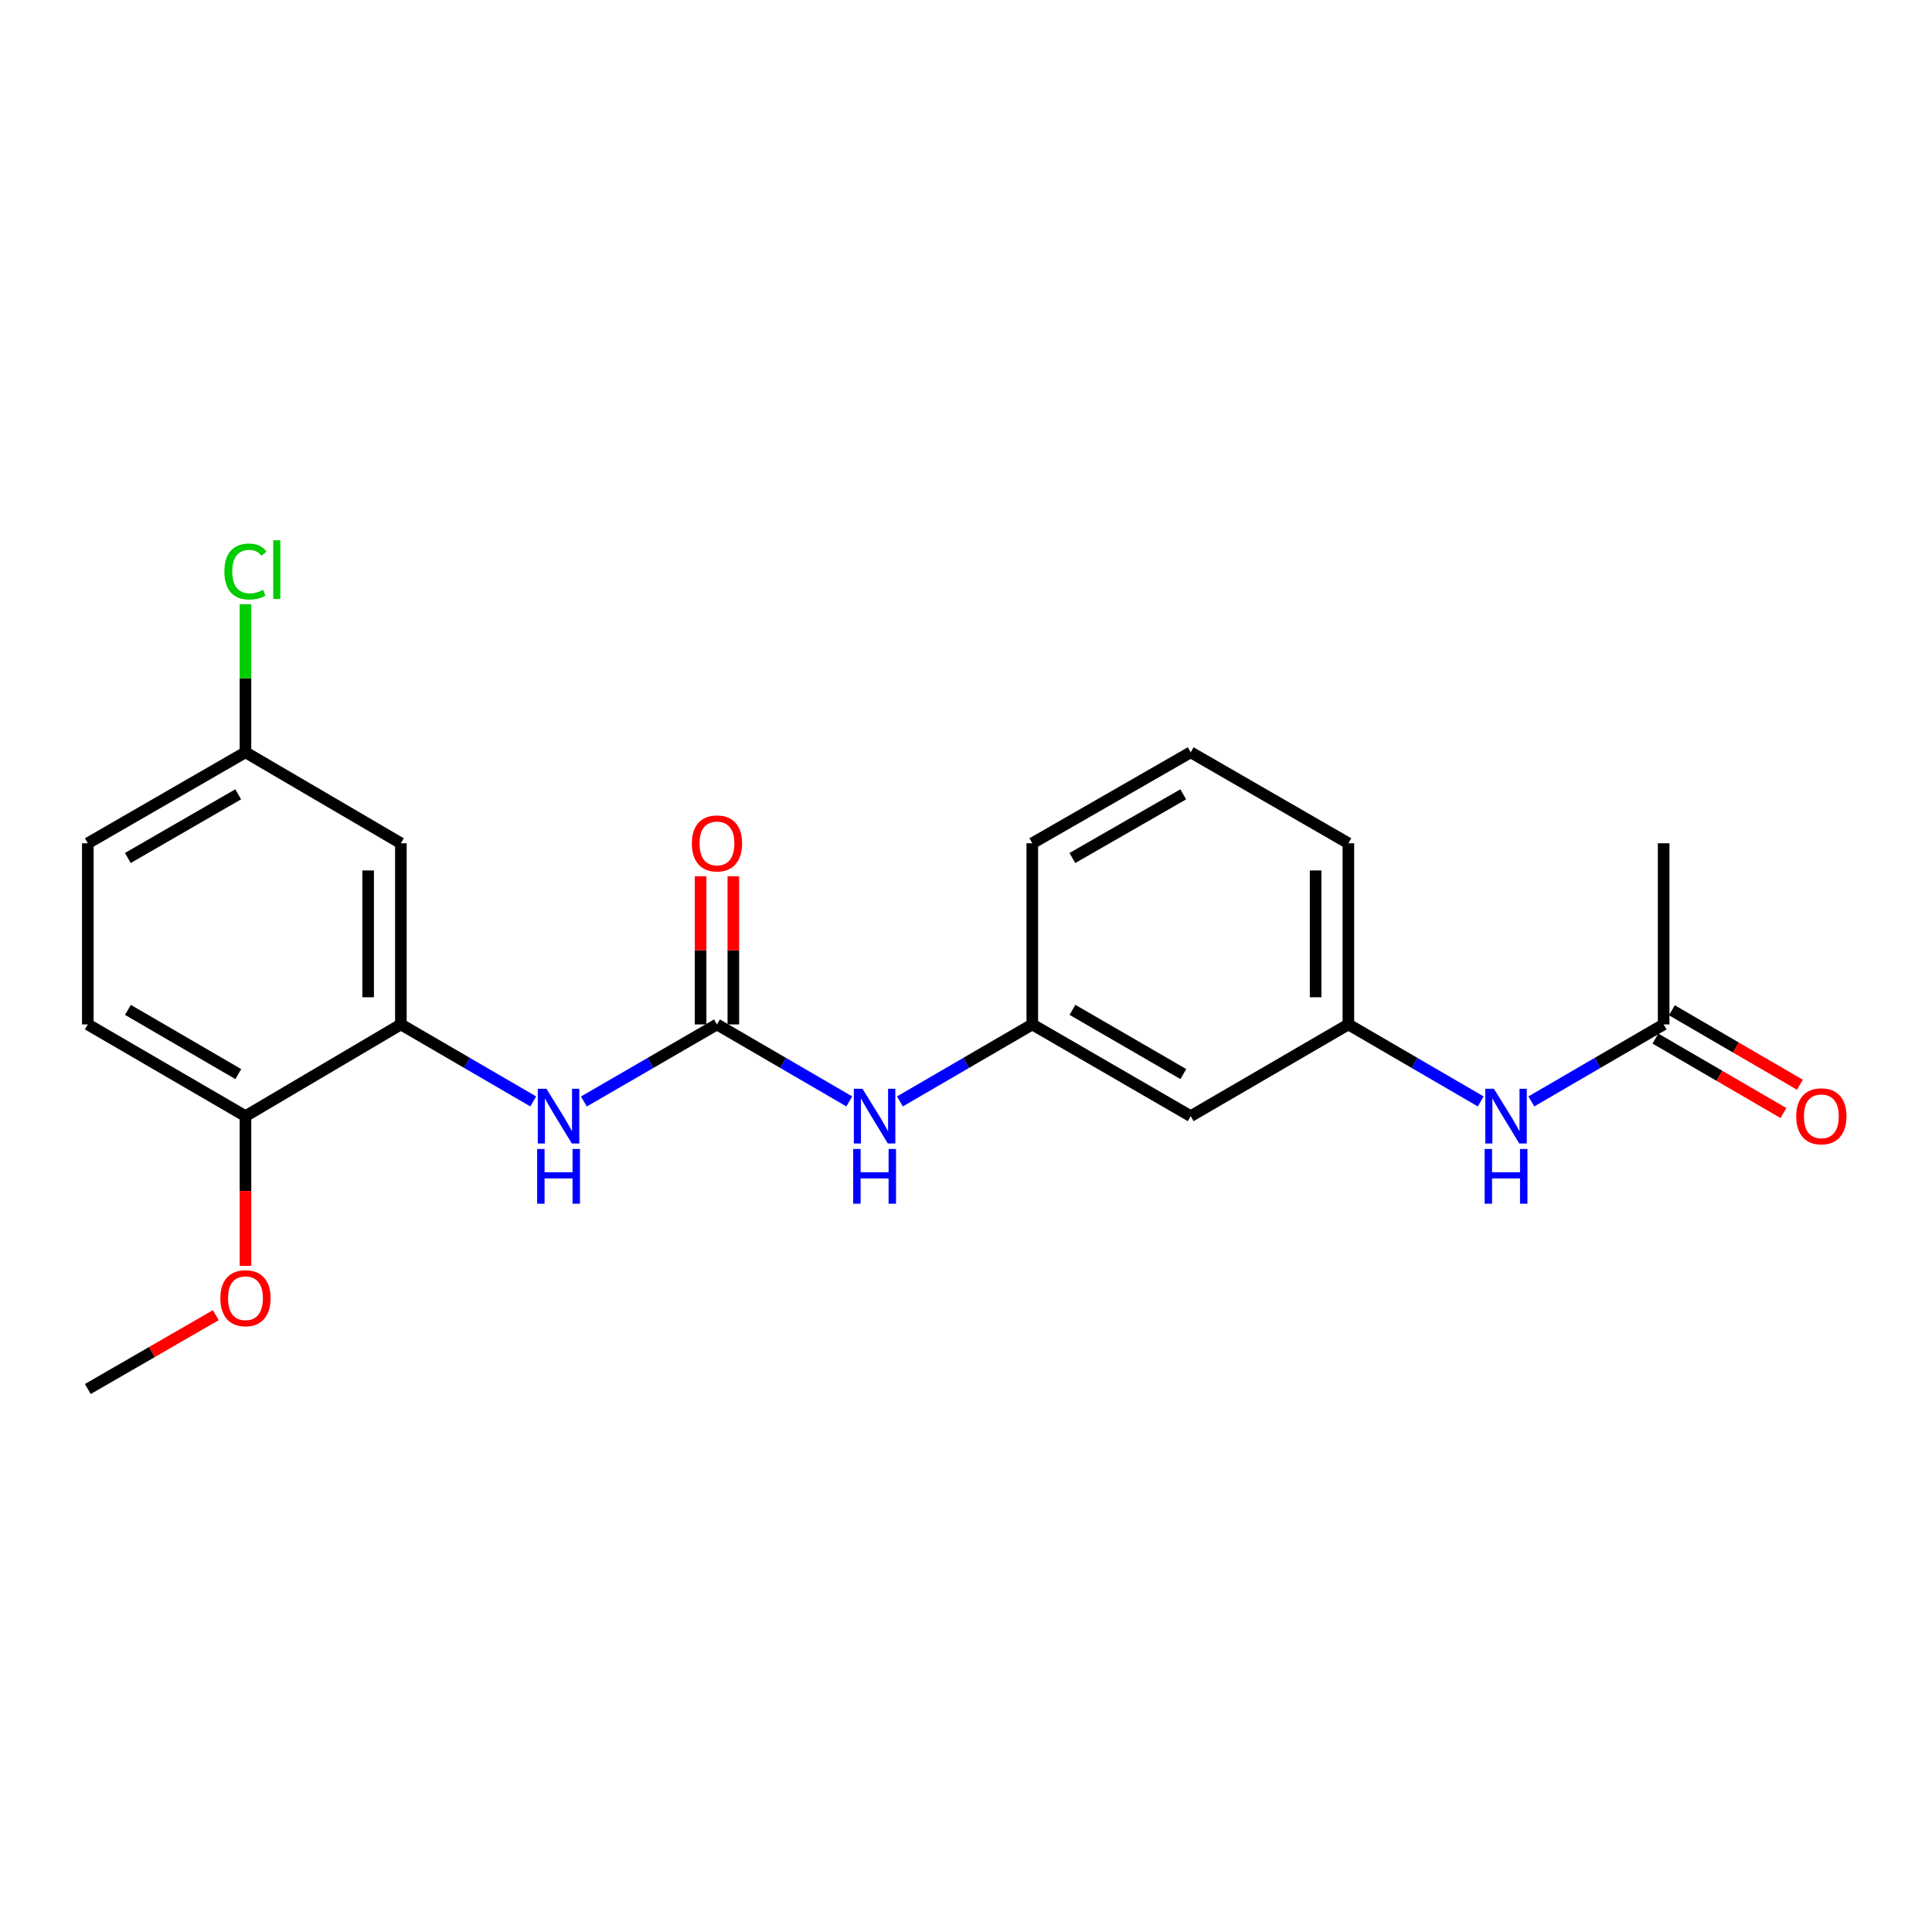 <?xml version='1.0' encoding='iso-8859-1'?>
<svg version='1.1' baseProfile='full'
              xmlns='http://www.w3.org/2000/svg'
                      xmlns:rdkit='http://www.rdkit.org/xml'
                      xmlns:xlink='http://www.w3.org/1999/xlink'
                  xml:space='preserve'
width='1000px' height='1000px' viewBox='0 0 1000 1000'>
<!-- END OF HEADER -->
<rect style='opacity:1.0;fill:#FFFFFF;stroke:none' width='1000' height='1000' x='0' y='0'> </rect>
<path class='bond-1' d='M 371.099,530.241 L 336.656,550.184' style='fill:none;fill-rule:evenodd;stroke:#000000;stroke-width:6px;stroke-linecap:butt;stroke-linejoin:miter;stroke-opacity:1' />
<path class='bond-1' d='M 336.656,550.184 L 302.213,570.127' style='fill:none;fill-rule:evenodd;stroke:#0000FF;stroke-width:6px;stroke-linecap:butt;stroke-linejoin:miter;stroke-opacity:1' />
<path class='bond-2' d='M 371.099,530.241 L 405.344,550.168' style='fill:none;fill-rule:evenodd;stroke:#000000;stroke-width:6px;stroke-linecap:butt;stroke-linejoin:miter;stroke-opacity:1' />
<path class='bond-2' d='M 405.344,550.168 L 439.59,570.094' style='fill:none;fill-rule:evenodd;stroke:#0000FF;stroke-width:6px;stroke-linecap:butt;stroke-linejoin:miter;stroke-opacity:1' />
<path class='bond-7' d='M 379.574,530.241 L 379.574,491.911' style='fill:none;fill-rule:evenodd;stroke:#000000;stroke-width:6px;stroke-linecap:butt;stroke-linejoin:miter;stroke-opacity:1' />
<path class='bond-7' d='M 379.574,491.911 L 379.574,453.58' style='fill:none;fill-rule:evenodd;stroke:#FF0000;stroke-width:6px;stroke-linecap:butt;stroke-linejoin:miter;stroke-opacity:1' />
<path class='bond-7' d='M 362.625,530.241 L 362.625,491.911' style='fill:none;fill-rule:evenodd;stroke:#000000;stroke-width:6px;stroke-linecap:butt;stroke-linejoin:miter;stroke-opacity:1' />
<path class='bond-7' d='M 362.625,491.911 L 362.625,453.58' style='fill:none;fill-rule:evenodd;stroke:#FF0000;stroke-width:6px;stroke-linecap:butt;stroke-linejoin:miter;stroke-opacity:1' />
<path class='bond-0' d='M 207.495,530.241 L 241.75,550.169' style='fill:none;fill-rule:evenodd;stroke:#000000;stroke-width:6px;stroke-linecap:butt;stroke-linejoin:miter;stroke-opacity:1' />
<path class='bond-0' d='M 241.75,550.169 L 276.004,570.096' style='fill:none;fill-rule:evenodd;stroke:#0000FF;stroke-width:6px;stroke-linecap:butt;stroke-linejoin:miter;stroke-opacity:1' />
<path class='bond-3' d='M 207.495,530.241 L 207.495,436.476' style='fill:none;fill-rule:evenodd;stroke:#000000;stroke-width:6px;stroke-linecap:butt;stroke-linejoin:miter;stroke-opacity:1' />
<path class='bond-3' d='M 190.547,516.176 L 190.547,450.541' style='fill:none;fill-rule:evenodd;stroke:#000000;stroke-width:6px;stroke-linecap:butt;stroke-linejoin:miter;stroke-opacity:1' />
<path class='bond-6' d='M 207.495,530.241 L 127.054,577.717' style='fill:none;fill-rule:evenodd;stroke:#000000;stroke-width:6px;stroke-linecap:butt;stroke-linejoin:miter;stroke-opacity:1' />
<path class='bond-9' d='M 465.79,570.097 L 500.054,550.169' style='fill:none;fill-rule:evenodd;stroke:#0000FF;stroke-width:6px;stroke-linecap:butt;stroke-linejoin:miter;stroke-opacity:1' />
<path class='bond-9' d='M 500.054,550.169 L 534.317,530.241' style='fill:none;fill-rule:evenodd;stroke:#000000;stroke-width:6px;stroke-linecap:butt;stroke-linejoin:miter;stroke-opacity:1' />
<path class='bond-13' d='M 207.495,436.476 L 127.054,389.386' style='fill:none;fill-rule:evenodd;stroke:#000000;stroke-width:6px;stroke-linecap:butt;stroke-linejoin:miter;stroke-opacity:1' />
<path class='bond-4' d='M 861.101,530.241 L 826.861,550.167' style='fill:none;fill-rule:evenodd;stroke:#000000;stroke-width:6px;stroke-linecap:butt;stroke-linejoin:miter;stroke-opacity:1' />
<path class='bond-4' d='M 826.861,550.167 L 792.621,570.094' style='fill:none;fill-rule:evenodd;stroke:#0000FF;stroke-width:6px;stroke-linecap:butt;stroke-linejoin:miter;stroke-opacity:1' />
<path class='bond-11' d='M 856.841,537.567 L 889.974,556.838' style='fill:none;fill-rule:evenodd;stroke:#000000;stroke-width:6px;stroke-linecap:butt;stroke-linejoin:miter;stroke-opacity:1' />
<path class='bond-11' d='M 889.974,556.838 L 923.108,576.109' style='fill:none;fill-rule:evenodd;stroke:#FF0000;stroke-width:6px;stroke-linecap:butt;stroke-linejoin:miter;stroke-opacity:1' />
<path class='bond-11' d='M 865.362,522.916 L 898.496,542.187' style='fill:none;fill-rule:evenodd;stroke:#000000;stroke-width:6px;stroke-linecap:butt;stroke-linejoin:miter;stroke-opacity:1' />
<path class='bond-11' d='M 898.496,542.187 L 931.629,561.457' style='fill:none;fill-rule:evenodd;stroke:#FF0000;stroke-width:6px;stroke-linecap:butt;stroke-linejoin:miter;stroke-opacity:1' />
<path class='bond-18' d='M 861.101,530.241 L 861.101,436.476' style='fill:none;fill-rule:evenodd;stroke:#000000;stroke-width:6px;stroke-linecap:butt;stroke-linejoin:miter;stroke-opacity:1' />
<path class='bond-5' d='M 766.42,570.096 L 732.166,550.169' style='fill:none;fill-rule:evenodd;stroke:#0000FF;stroke-width:6px;stroke-linecap:butt;stroke-linejoin:miter;stroke-opacity:1' />
<path class='bond-5' d='M 732.166,550.169 L 697.912,530.241' style='fill:none;fill-rule:evenodd;stroke:#000000;stroke-width:6px;stroke-linecap:butt;stroke-linejoin:miter;stroke-opacity:1' />
<path class='bond-12' d='M 127.054,577.717 L 45.455,530.241' style='fill:none;fill-rule:evenodd;stroke:#000000;stroke-width:6px;stroke-linecap:butt;stroke-linejoin:miter;stroke-opacity:1' />
<path class='bond-12' d='M 123.338,555.946 L 66.218,522.713' style='fill:none;fill-rule:evenodd;stroke:#000000;stroke-width:6px;stroke-linecap:butt;stroke-linejoin:miter;stroke-opacity:1' />
<path class='bond-16' d='M 127.054,577.717 L 127.054,616.456' style='fill:none;fill-rule:evenodd;stroke:#000000;stroke-width:6px;stroke-linecap:butt;stroke-linejoin:miter;stroke-opacity:1' />
<path class='bond-16' d='M 127.054,616.456 L 127.054,655.194' style='fill:none;fill-rule:evenodd;stroke:#FF0000;stroke-width:6px;stroke-linecap:butt;stroke-linejoin:miter;stroke-opacity:1' />
<path class='bond-8' d='M 616.303,577.717 L 534.317,530.241' style='fill:none;fill-rule:evenodd;stroke:#000000;stroke-width:6px;stroke-linecap:butt;stroke-linejoin:miter;stroke-opacity:1' />
<path class='bond-8' d='M 612.498,555.928 L 555.109,522.695' style='fill:none;fill-rule:evenodd;stroke:#000000;stroke-width:6px;stroke-linecap:butt;stroke-linejoin:miter;stroke-opacity:1' />
<path class='bond-10' d='M 616.303,577.717 L 697.912,530.241' style='fill:none;fill-rule:evenodd;stroke:#000000;stroke-width:6px;stroke-linecap:butt;stroke-linejoin:miter;stroke-opacity:1' />
<path class='bond-20' d='M 534.317,530.241 L 534.317,436.476' style='fill:none;fill-rule:evenodd;stroke:#000000;stroke-width:6px;stroke-linecap:butt;stroke-linejoin:miter;stroke-opacity:1' />
<path class='bond-22' d='M 697.912,530.241 L 697.912,436.476' style='fill:none;fill-rule:evenodd;stroke:#000000;stroke-width:6px;stroke-linecap:butt;stroke-linejoin:miter;stroke-opacity:1' />
<path class='bond-22' d='M 680.963,516.176 L 680.963,450.541' style='fill:none;fill-rule:evenodd;stroke:#000000;stroke-width:6px;stroke-linecap:butt;stroke-linejoin:miter;stroke-opacity:1' />
<path class='bond-14' d='M 45.455,530.241 L 45.455,436.476' style='fill:none;fill-rule:evenodd;stroke:#000000;stroke-width:6px;stroke-linecap:butt;stroke-linejoin:miter;stroke-opacity:1' />
<path class='bond-15' d='M 127.054,389.386 L 127.054,351.065' style='fill:none;fill-rule:evenodd;stroke:#000000;stroke-width:6px;stroke-linecap:butt;stroke-linejoin:miter;stroke-opacity:1' />
<path class='bond-15' d='M 127.054,351.065 L 127.054,312.744' style='fill:none;fill-rule:evenodd;stroke:#00CC00;stroke-width:6px;stroke-linecap:butt;stroke-linejoin:miter;stroke-opacity:1' />
<path class='bond-23' d='M 127.054,389.386 L 45.455,436.476' style='fill:none;fill-rule:evenodd;stroke:#000000;stroke-width:6px;stroke-linecap:butt;stroke-linejoin:miter;stroke-opacity:1' />
<path class='bond-23' d='M 123.286,411.13 L 66.166,444.093' style='fill:none;fill-rule:evenodd;stroke:#000000;stroke-width:6px;stroke-linecap:butt;stroke-linejoin:miter;stroke-opacity:1' />
<path class='bond-21' d='M 111.699,680.729 L 78.577,699.844' style='fill:none;fill-rule:evenodd;stroke:#FF0000;stroke-width:6px;stroke-linecap:butt;stroke-linejoin:miter;stroke-opacity:1' />
<path class='bond-21' d='M 78.577,699.844 L 45.455,718.958' style='fill:none;fill-rule:evenodd;stroke:#000000;stroke-width:6px;stroke-linecap:butt;stroke-linejoin:miter;stroke-opacity:1' />
<path class='bond-17' d='M 616.303,389.386 L 534.317,436.476' style='fill:none;fill-rule:evenodd;stroke:#000000;stroke-width:6px;stroke-linecap:butt;stroke-linejoin:miter;stroke-opacity:1' />
<path class='bond-17' d='M 612.447,411.147 L 555.057,444.11' style='fill:none;fill-rule:evenodd;stroke:#000000;stroke-width:6px;stroke-linecap:butt;stroke-linejoin:miter;stroke-opacity:1' />
<path class='bond-19' d='M 616.303,389.386 L 697.912,436.476' style='fill:none;fill-rule:evenodd;stroke:#000000;stroke-width:6px;stroke-linecap:butt;stroke-linejoin:miter;stroke-opacity:1' />
<path  class='atom-2' d='M 282.844 563.557
L 292.124 578.557
Q 293.044 580.037, 294.524 582.717
Q 296.004 585.397, 296.084 585.557
L 296.084 563.557
L 299.844 563.557
L 299.844 591.877
L 295.964 591.877
L 286.004 575.477
Q 284.844 573.557, 283.604 571.357
Q 282.404 569.157, 282.044 568.477
L 282.044 591.877
L 278.364 591.877
L 278.364 563.557
L 282.844 563.557
' fill='#0000FF'/>
<path  class='atom-2' d='M 278.024 594.709
L 281.864 594.709
L 281.864 606.749
L 296.344 606.749
L 296.344 594.709
L 300.184 594.709
L 300.184 623.029
L 296.344 623.029
L 296.344 609.949
L 281.864 609.949
L 281.864 623.029
L 278.024 623.029
L 278.024 594.709
' fill='#0000FF'/>
<path  class='atom-3' d='M 446.43 563.557
L 455.71 578.557
Q 456.63 580.037, 458.11 582.717
Q 459.59 585.397, 459.67 585.557
L 459.67 563.557
L 463.43 563.557
L 463.43 591.877
L 459.55 591.877
L 449.59 575.477
Q 448.43 573.557, 447.19 571.357
Q 445.99 569.157, 445.63 568.477
L 445.63 591.877
L 441.95 591.877
L 441.95 563.557
L 446.43 563.557
' fill='#0000FF'/>
<path  class='atom-3' d='M 441.61 594.709
L 445.45 594.709
L 445.45 606.749
L 459.93 606.749
L 459.93 594.709
L 463.77 594.709
L 463.77 623.029
L 459.93 623.029
L 459.93 609.949
L 445.45 609.949
L 445.45 623.029
L 441.61 623.029
L 441.61 594.709
' fill='#0000FF'/>
<path  class='atom-6' d='M 773.261 563.557
L 782.541 578.557
Q 783.461 580.037, 784.941 582.717
Q 786.421 585.397, 786.501 585.557
L 786.501 563.557
L 790.261 563.557
L 790.261 591.877
L 786.381 591.877
L 776.421 575.477
Q 775.261 573.557, 774.021 571.357
Q 772.821 569.157, 772.461 568.477
L 772.461 591.877
L 768.781 591.877
L 768.781 563.557
L 773.261 563.557
' fill='#0000FF'/>
<path  class='atom-6' d='M 768.441 594.709
L 772.281 594.709
L 772.281 606.749
L 786.761 606.749
L 786.761 594.709
L 790.601 594.709
L 790.601 623.029
L 786.761 623.029
L 786.761 609.949
L 772.281 609.949
L 772.281 623.029
L 768.441 623.029
L 768.441 594.709
' fill='#0000FF'/>
<path  class='atom-8' d='M 358.099 436.556
Q 358.099 429.756, 361.459 425.956
Q 364.819 422.156, 371.099 422.156
Q 377.379 422.156, 380.739 425.956
Q 384.099 429.756, 384.099 436.556
Q 384.099 443.436, 380.699 447.356
Q 377.299 451.236, 371.099 451.236
Q 364.859 451.236, 361.459 447.356
Q 358.099 443.476, 358.099 436.556
M 371.099 448.036
Q 375.419 448.036, 377.739 445.156
Q 380.099 442.236, 380.099 436.556
Q 380.099 430.996, 377.739 428.196
Q 375.419 425.356, 371.099 425.356
Q 366.779 425.356, 364.419 428.156
Q 362.099 430.956, 362.099 436.556
Q 362.099 442.276, 364.419 445.156
Q 366.779 448.036, 371.099 448.036
' fill='#FF0000'/>
<path  class='atom-12' d='M 929.729 577.797
Q 929.729 570.997, 933.089 567.197
Q 936.449 563.397, 942.729 563.397
Q 949.009 563.397, 952.369 567.197
Q 955.729 570.997, 955.729 577.797
Q 955.729 584.677, 952.329 588.597
Q 948.929 592.477, 942.729 592.477
Q 936.489 592.477, 933.089 588.597
Q 929.729 584.717, 929.729 577.797
M 942.729 589.277
Q 947.049 589.277, 949.369 586.397
Q 951.729 583.477, 951.729 577.797
Q 951.729 572.237, 949.369 569.437
Q 947.049 566.597, 942.729 566.597
Q 938.409 566.597, 936.049 569.397
Q 933.729 572.197, 933.729 577.797
Q 933.729 583.517, 936.049 586.397
Q 938.409 589.277, 942.729 589.277
' fill='#FF0000'/>
<path  class='atom-16' d='M 116.134 295.82
Q 116.134 288.78, 119.414 285.1
Q 122.734 281.38, 129.014 281.38
Q 134.854 281.38, 137.974 285.5
L 135.334 287.66
Q 133.054 284.66, 129.014 284.66
Q 124.734 284.66, 122.454 287.54
Q 120.214 290.38, 120.214 295.82
Q 120.214 301.42, 122.534 304.3
Q 124.894 307.18, 129.454 307.18
Q 132.574 307.18, 136.214 305.3
L 137.334 308.3
Q 135.854 309.26, 133.614 309.82
Q 131.374 310.38, 128.894 310.38
Q 122.734 310.38, 119.414 306.62
Q 116.134 302.86, 116.134 295.82
' fill='#00CC00'/>
<path  class='atom-16' d='M 141.414 279.66
L 145.094 279.66
L 145.094 310.02
L 141.414 310.02
L 141.414 279.66
' fill='#00CC00'/>
<path  class='atom-17' d='M 114.054 671.948
Q 114.054 665.148, 117.414 661.348
Q 120.774 657.548, 127.054 657.548
Q 133.334 657.548, 136.694 661.348
Q 140.054 665.148, 140.054 671.948
Q 140.054 678.828, 136.654 682.748
Q 133.254 686.628, 127.054 686.628
Q 120.814 686.628, 117.414 682.748
Q 114.054 678.868, 114.054 671.948
M 127.054 683.428
Q 131.374 683.428, 133.694 680.548
Q 136.054 677.628, 136.054 671.948
Q 136.054 666.388, 133.694 663.588
Q 131.374 660.748, 127.054 660.748
Q 122.734 660.748, 120.374 663.548
Q 118.054 666.348, 118.054 671.948
Q 118.054 677.668, 120.374 680.548
Q 122.734 683.428, 127.054 683.428
' fill='#FF0000'/>
</svg>
